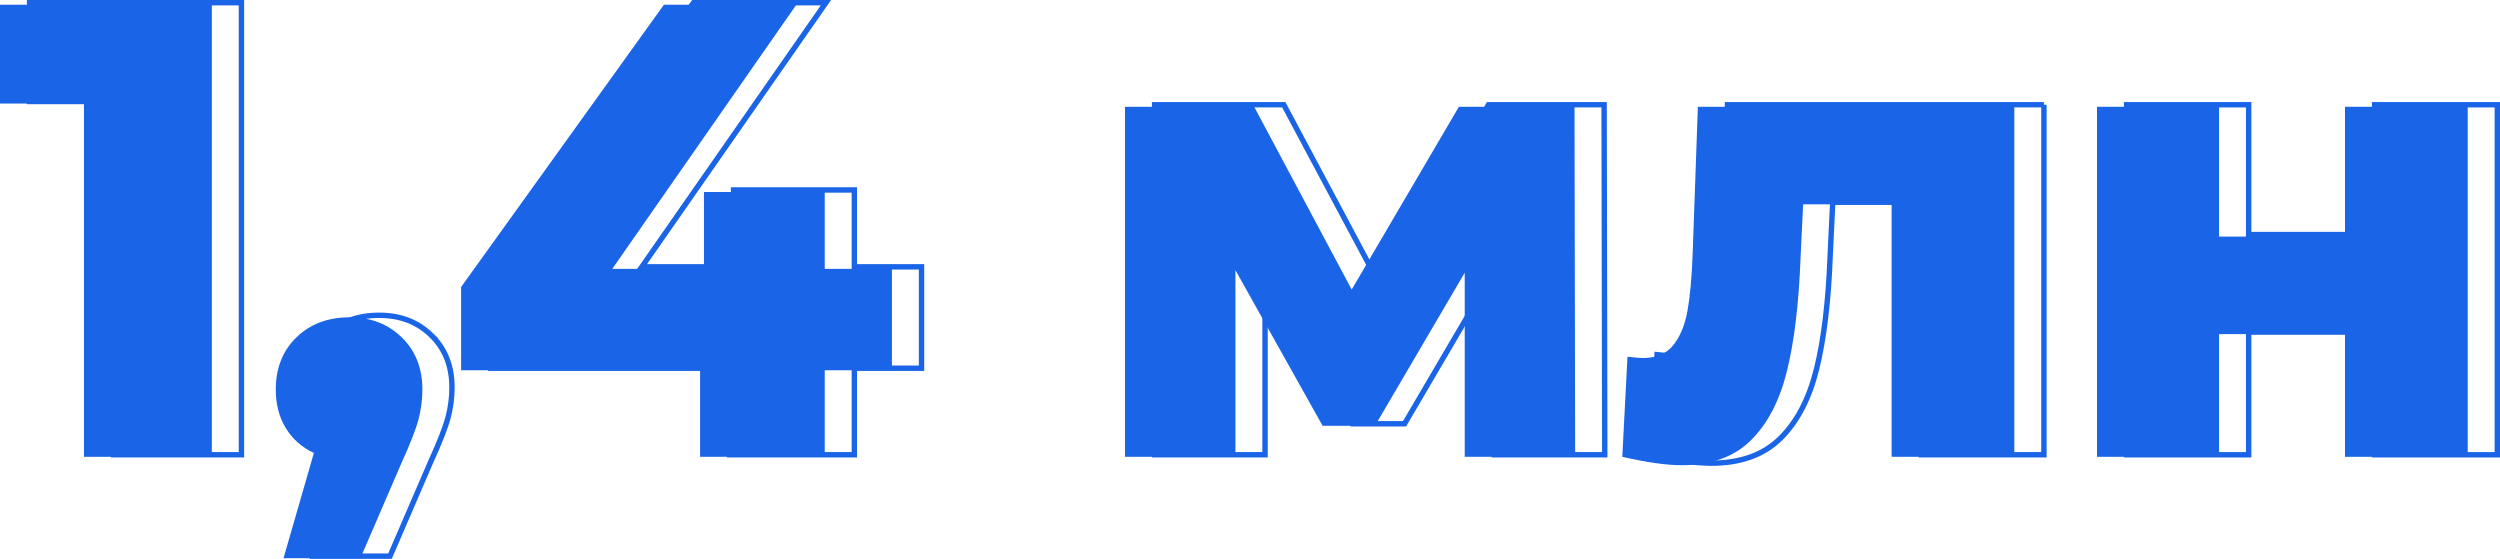 <?xml version="1.0" encoding="UTF-8"?> <svg xmlns="http://www.w3.org/2000/svg" id="_Слой_1" data-name="Слой 1" viewBox="0 0 464.51 103.84"><defs><style> .cls-1 { fill: #1964e7; stroke-width: 0px; } .cls-2 { fill: none; stroke: #1964e7; stroke-miterlimit: 10; } </style></defs><g><path class="cls-2" d="m44.86.5v84h-23.76V18.86H5.5V.5h39.36Z"></path><path class="cls-2" d="m80.14,62.3c2.56,2.48,3.84,5.72,3.84,9.72,0,1.84-.24,3.68-.72,5.52-.48,1.84-1.56,4.6-3.24,8.28l-7.56,17.52h-14.28l5.64-19.56c-2.24-1.04-3.98-2.58-5.22-4.62-1.24-2.04-1.86-4.42-1.86-7.14,0-4,1.28-7.24,3.84-9.72,2.56-2.48,5.84-3.72,9.84-3.72s7.16,1.24,9.72,3.72Z"></path><path class="cls-2" d="m171.22,68.42h-12.48v16.08h-23.16v-16.08h-44.4v-15.48L128.86.5h24.6l-34.2,49.08h17.04v-14.28h22.44v14.28h12.48v18.84Z"></path><path class="cls-2" d="m277.65,84.5v-34.2l-16.68,28.44h-9.72l-16.2-28.92v34.68h-20.52V19.46h24l18.12,33.96,19.92-33.96h21.48l.12,65.04h-20.52Z"></path><path class="cls-2" d="m379.77,19.46v65.04h-22.8v-46.92h-16.44l-.48,9.96c-.32,8.48-1.16,15.48-2.52,21-1.36,5.52-3.6,9.82-6.72,12.9s-7.4,4.62-12.84,4.62c-2.8,0-6.48-.52-11.04-1.56l.96-18.6c1.44.16,2.4.24,2.88.24,2.48,0,4.36-.8,5.64-2.4,1.28-1.6,2.16-3.74,2.64-6.42.48-2.68.8-6.26.96-10.74l.96-27.12h58.8Z"></path><path class="cls-2" d="m395.13,19.46h22.68v24.12h23.4v-24.12h22.8v65.04h-22.8v-22.8h-23.4v22.8h-22.68V19.46Z"></path></g><g><path class="cls-1" d="m39.36.88v84H15.6V19.24H0V.88h39.36Z"></path><path class="cls-1" d="m74.64,62.68c2.56,2.48,3.84,5.72,3.84,9.72,0,1.84-.24,3.68-.72,5.52-.48,1.84-1.56,4.6-3.24,8.28l-7.56,17.52h-14.28l5.64-19.56c-2.24-1.04-3.98-2.58-5.22-4.62-1.24-2.04-1.86-4.42-1.86-7.14,0-4,1.28-7.24,3.84-9.72,2.56-2.48,5.84-3.72,9.84-3.72s7.16,1.24,9.72,3.72Z"></path><path class="cls-1" d="m165.72,68.8h-12.48v16.08h-23.16v-16.08h-44.4v-15.48L123.36.88h24.6l-34.2,49.08h17.04v-14.28h22.44v14.28h12.48v18.84Z"></path><path class="cls-1" d="m272.15,84.88v-34.2l-16.68,28.44h-9.72l-16.2-28.92v34.68h-20.52V19.84h24l18.12,33.96,19.92-33.96h21.48l.12,65.04h-20.52Z"></path><path class="cls-1" d="m374.27,19.84v65.04h-22.8v-46.92h-16.44l-.48,9.96c-.32,8.48-1.16,15.48-2.52,21-1.36,5.52-3.6,9.82-6.72,12.9s-7.4,4.62-12.84,4.62c-2.8,0-6.48-.52-11.04-1.56l.96-18.6c1.44.16,2.4.24,2.88.24,2.48,0,4.36-.8,5.64-2.4,1.28-1.6,2.16-3.74,2.64-6.42.48-2.68.8-6.26.96-10.74l.96-27.12h58.8Z"></path><path class="cls-1" d="m389.63,19.84h22.68v24.12h23.4v-24.12h22.8v65.04h-22.8v-22.8h-23.4v22.8h-22.68V19.84Z"></path></g></svg> 